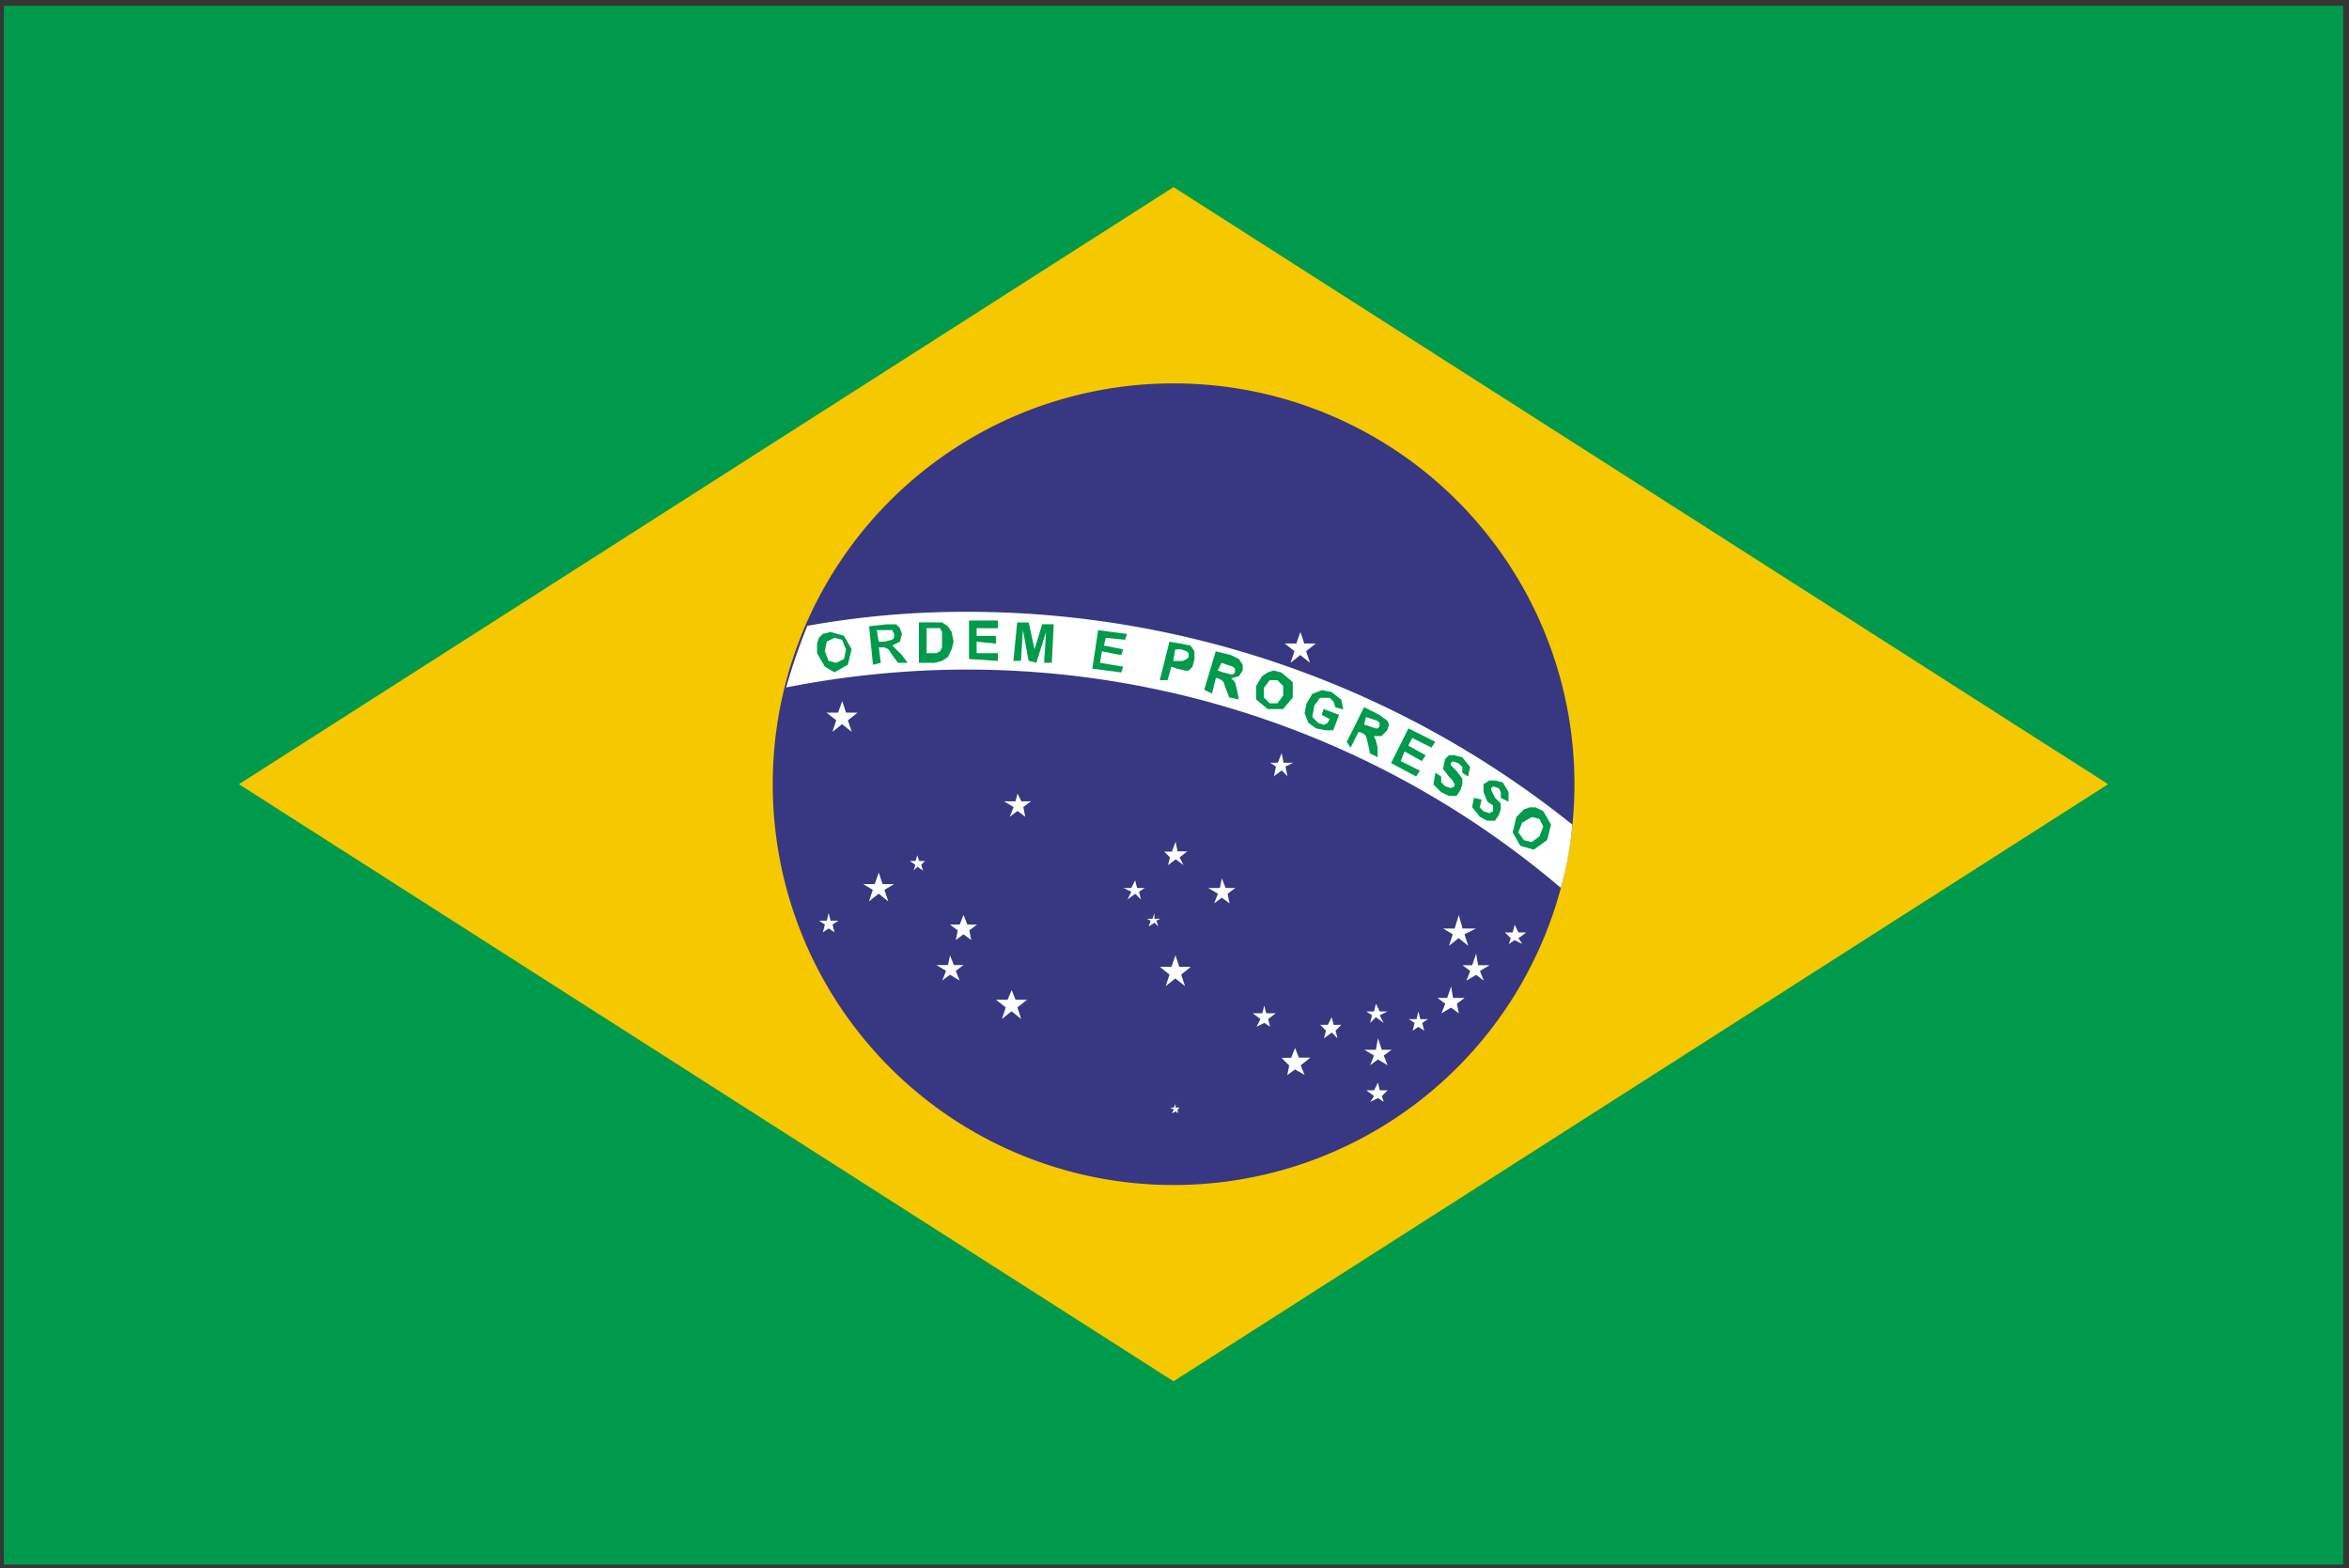 <svg xmlns="http://www.w3.org/2000/svg" width="35.009" height="23.377" viewBox="0 0 35.009 23.377">
  <rect x="0" y="0" width="35.009" height="23.377" fill="#808080" stroke="none"/>
  <defs>
    <style>
      .cls-1 {
        fill: #353636;
      }

      .cls-2 {
        fill: #009a4c;
      }

      .cls-3 {
        fill: #f5c800;
      }

      .cls-4 {
        fill: #383782;
      }

      .cls-5 {
        fill: #fff;
      }
    </style>
  </defs>
  <g id="组_302" data-name="组 302" transform="translate(461 392)">
    <path id="路径_163" data-name="路径 163" class="cls-1" d="M-460.856-368.766h34.722v-23.09h-34.722Zm34.779.086v0Zm-34.923.057V-392h35.009v23.378Zm0,0"/>
    <rect id="矩形_135" data-name="矩形 135" class="cls-2" width="34.865" height="23.234" transform="translate(-460.943 -391.914)"/>
    <path id="路径_164" data-name="路径 164" class="cls-3" d="M-336.816-285.957l13.929,8.9,13.929-8.9-13.929-8.9Zm0,0" transform="translate(-120.623 -94.354)"/>
    <path id="路径_165" data-name="路径 165" class="cls-4" d="M-53.436-192.707a5.969,5.969,0,0,1,5.974,5.974,5.969,5.969,0,0,1-5.974,5.974,5.969,5.969,0,0,1-5.974-5.974,5.969,5.969,0,0,1,5.974-5.974Zm0,0" transform="translate(-390.073 -193.578)"/>
    <path id="路径_166" data-name="路径 166" class="cls-5" d="M-40.685-70.636A14.423,14.423,0,0,0-50.219-73.8a13.283,13.283,0,0,0-1.867.2,8.644,8.644,0,0,0-.316.919,14.085,14.085,0,0,1,2.211-.258,13.662,13.662,0,0,1,9.334,3.245,5.028,5.028,0,0,0,.172-.948Zm0,0" transform="translate(-396.881 -309.072)"/>
    <path id="路径_167" data-name="路径 167" class="cls-2" d="M-36.264-69.068l.057.144.115.029.115-.057.029-.143-.057-.144-.115-.029-.115.057Zm-.115.029v-.144l.029-.086.057-.057.115-.029.2.057.115.2-.057.23-.2.115-.144-.086Zm.919-.172h.086l.115-.029.029-.029v-.057l-.029-.057h-.23Zm-.086.345-.057-.574.259-.029h.144l.057.057.029.086-.029.115-.115.057.144.144.086.115h-.144l-.086-.115-.057-.086-.057-.029h-.086l.029.23Zm.8-.546v.373h.144l.057-.029.029-.057v-.23l-.029-.057Zm-.115-.086h.345l.086.057.057.086.029.144-.029.115-.057.115-.086.057-.115.029h-.23Zm.747.546v-.574h.431v.115H-34v.115h.287v.115L-34-69.211v.172h.316v.115Zm.661.029.057-.574h.172l.086.4.115-.373h.172l-.029.574h-.115l.029-.46-.144.46-.115-.029-.086-.46-.029.46Zm1.177.115.086-.574.431.057-.029.086-.287-.029-.029.115.287.057-.029.086-.287-.057-.029.172.345.057-.029.086Zm1.235-.287-.029.172h.144l.057-.029.029-.029v-.057l-.029-.029-.086-.029Zm-.23.459.144-.574.172.029.144.029.057.086v.115l-.029.115-.057.057h-.057l-.115-.029-.086-.029-.057.2Zm.862-.144.086.029.115.029h.029l.029-.029v-.057l-.029-.029-.086-.029-.086-.029Zm-.2.287.172-.574.23.057.115.057.057.086v.086l-.057.086-.115.029.057.057.029.115.029.144-.143-.029-.057-.144-.029-.086-.029-.029-.057-.029h-.029l-.057.23Zm.89-.029v.144l.086.086h.115l.086-.115v-.144l-.086-.086h-.115Zm-.115-.029.086-.144.086-.057.086-.029.115.029.172.144v.23l-.144.172h-.23l-.172-.144Zm.976.431.029-.086.23.086-.086.23H-28.8l-.144-.029L-29.056-68l-.057-.144.029-.144.086-.144.144-.057.144.029.144.115.029.144-.115-.029-.029-.086-.057-.057h-.144l-.086.115-.029.172.086.086.086.029.057-.029.029-.057Zm.632.144.086.029.086.029h.029l.029-.029V-68l-.029-.029-.086-.029-.086-.029Zm-.258.259.258-.517.23.115.115.086.029.057-.029.086-.086.086h-.115l.029.057.029.115v.144l-.115-.057-.029-.144-.029-.115-.029-.029-.057-.029h-.029l-.115.23Zm.66.316.259-.517.4.2-.057.086-.287-.144-.057.115.258.144-.057.086-.258-.144-.057.144.287.144-.057.086Zm.661.144.086.057v.086l.057.057.086.029.057-.029v-.029l-.029-.057-.057-.057-.086-.115.029-.144.057-.057h.086l.115.029.115.144-.029.144-.086-.057v-.086l-.057-.057-.086-.029-.029.029v.029l.086.086.086.115v.086l-.029.086-.057.086h-.115l-.115-.057-.115-.115Zm.574.373.115.029-.029.115.057.057.086.029.057-.029v-.086l-.086-.057-.057-.144v-.115l.086-.057h.086l.115.029.086.144v.144l-.115-.057v-.086l-.029-.057-.086-.029-.029.029V-67l.057.115.086.086v.086l-.029.086-.057.086h-.115L-26.5-66.6l-.115-.144Zm.718.373-.057.144.086.115.115.029.115-.086.057-.144-.057-.115-.115-.029Zm-.086-.086.115-.115.086-.029h.086l.115.057.115.2-.057.23-.2.144-.2-.057-.115-.2Zm0,0" transform="translate(-412.444 -313.225)"/>
    <path id="路径_168" data-name="路径 168" class="cls-5" d="M-28.2-63.52l.057.172h.172l-.144.115.057.172-.144-.115-.144.115.057-.172-.144-.115h.172ZM-30.062-58.7l.057.172h.172l-.144.115.057.172-.144-.115-.144.115.057-.172-.144-.115h.172Zm4.222-.6.057.2h.2l-.172.086.057.172-.144-.115-.144.115.057-.172-.144-.086h.172Zm.833.144.057.115h.115l-.115.086.057.086-.115-.057-.086.057.029-.086-.086-.086h.115Zm-.574.431.029.172h.172l-.144.086.057.144-.115-.086-.144.086.057-.144-.115-.086h.144Zm-.373.488.029.172h.172l-.115.086.029.144-.115-.086-.144.086.057-.144-.115-.086h.144Zm-.488.373.029.115h.115l-.086.057.029.115-.086-.057-.086.057.029-.115-.086-.057h.115Zm-.632-.115.057.115h.115l-.115.057.057.115-.115-.086-.086.086.029-.115-.086-.057h.115Zm-.66.2.029.115h.115l-.086.086.029.115-.086-.086-.115.086.029-.115-.086-.086h.115Zm.689.976.029.115h.115l-.086.086.029.086-.086-.057-.115.057.057-.086-.115-.086h.115Zm-1.235-.517.057.144h.172l-.144.115.057.144L-28.281-57l-.115.086.029-.144-.115-.115h.144Zm-.459-.632.029.115h.144l-.115.086.029.115-.086-.057-.115.057.057-.115-.115-.086h.144Zm1.695.488.057.172h.144l-.115.086.057.144-.144-.086-.115.086.057-.144-.144-.086h.172Zm-3.016.976v.057H-30l-.029.029v.057l-.029-.029-.057.029.029-.057-.057-.029h.057Zm1.58-5.227.029.144h.144l-.115.057.029.144-.086-.086-.115.086.029-.144-.086-.057h.115Zm-1.58,1.321.029.144h.144L-30-60.16l.057.115-.115-.086-.115.086.029-.115-.086-.086h.115Zm.689.546.057.144h.144l-.115.086.029.144-.115-.086-.115.086.057-.144-.144-.086h.172Zm-1.292.029.029.115h.115l-.086.057.029.115-.086-.086-.115.086.057-.115-.115-.057h.115Zm.287.488v.086h.086l-.057.029.029.086-.057-.057-.086.057.029-.086-.057-.029h.086Zm-4.653-3.159.057.172h.172l-.144.115.057.172-.144-.115-.144.115.057-.172-.144-.115h.172Zm2.613,1.379.057.115h.144l-.115.086.029.144-.115-.086-.115.086.057-.144-.144-.086h.172Zm-2.068,1.177.057.172h.172l-.144.086.057.172-.144-.115-.144.115.057-.172-.144-.086h.172Zm.574-.258.029.086h.086l-.057.057.029.086-.086-.057-.057.057.029-.086-.086-.057h.086Zm.689.89.057.144h.144l-.115.086.029.144-.115-.086-.115.086.029-.144-.115-.086h.144Zm.718,1.12.057.144h.172l-.144.115.057.172-.144-.115-.144.115.057-.172-.144-.115h.172Zm-.919-.517.057.144h.144l-.115.086.057.144-.144-.086-.115.086.057-.144-.144-.086h.172Zm-1.809-.632.029.115h.115l-.086.057.029.115-.086-.057-.086.057.029-.115-.086-.057h.115Zm0,0" transform="translate(-413.419 -319.06)"/>
  </g>
</svg>
